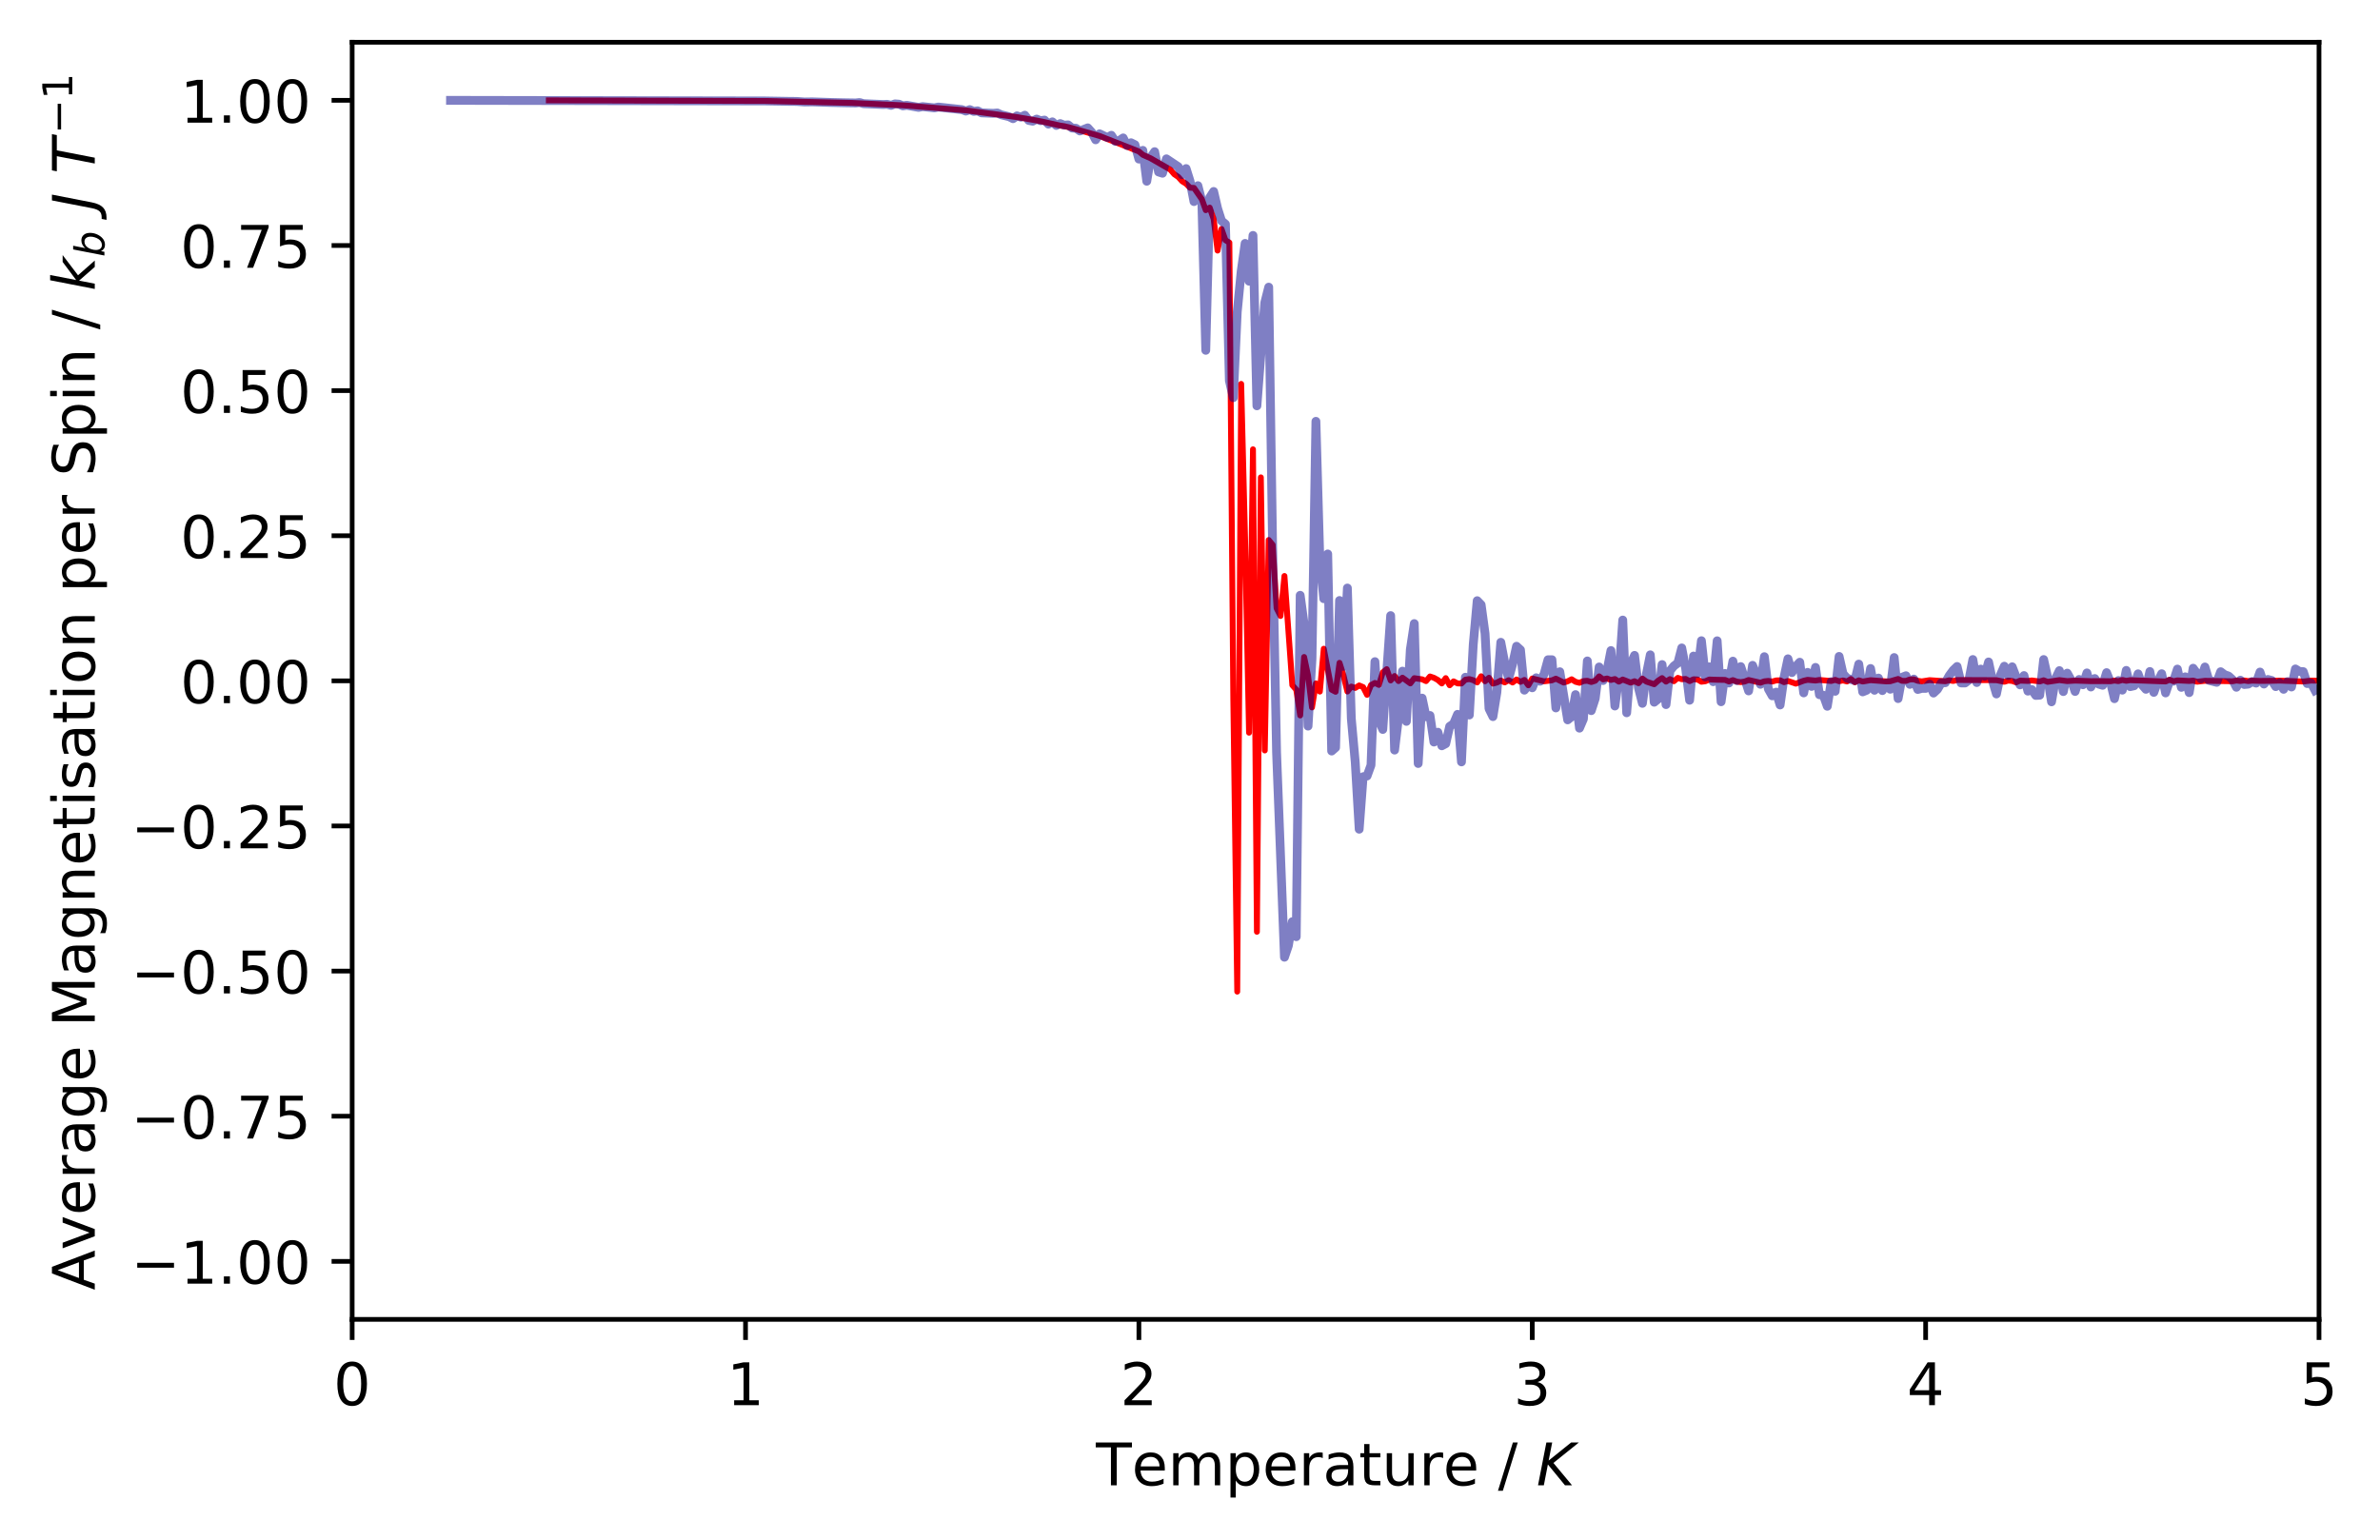<?xml version="1.0" encoding="utf-8" standalone="no"?>
<!DOCTYPE svg PUBLIC "-//W3C//DTD SVG 1.1//EN"
  "http://www.w3.org/Graphics/SVG/1.1/DTD/svg11.dtd">
<!-- Created with matplotlib (https://matplotlib.org/) -->
<svg height="262.196pt" version="1.1" viewBox="0 0 405.127 262.196" width="405.127pt" xmlns="http://www.w3.org/2000/svg" xmlns:xlink="http://www.w3.org/1999/xlink">
 <defs>
  <style type="text/css">
*{stroke-linecap:butt;stroke-linejoin:round;}
  </style>
 </defs>
 <g id="figure_1">
  <g id="patch_1">
   <path d="M 0 262.196 
L 405.127 262.196 
L 405.127 0 
L 0 0 
z
" style="fill:#ffffff;"/>
  </g>
  <g id="axes_1">
   <g id="patch_2">
    <path d="M 59.945 224.64 
L 394.745 224.64 
L 394.745 7.2 
L 59.945 7.2 
z
" style="fill:#ffffff;"/>
   </g>
   <g id="matplotlib.axis_1">
    <g id="xtick_1">
     <g id="line2d_1">
      <defs>
       <path d="M 0 0 
L 0 3.5 
" id="m7c17070af7" style="stroke:#000000;stroke-width:0.8;"/>
      </defs>
      <g>
       <use style="stroke:#000000;stroke-width:0.8;" x="59.945" xlink:href="#m7c17070af7" y="224.64"/>
      </g>
     </g>
     <g id="text_1">
      <!-- 0 -->
      <defs>
       <path d="M 31.781 66.406 
Q 24.172 66.406 20.328 58.906 
Q 16.5 51.422 16.5 36.375 
Q 16.5 21.391 20.328 13.891 
Q 24.172 6.391 31.781 6.391 
Q 39.453 6.391 43.281 13.891 
Q 47.125 21.391 47.125 36.375 
Q 47.125 51.422 43.281 58.906 
Q 39.453 66.406 31.781 66.406 
z
M 31.781 74.219 
Q 44.047 74.219 50.516 64.516 
Q 56.984 54.828 56.984 36.375 
Q 56.984 17.969 50.516 8.266 
Q 44.047 -1.422 31.781 -1.422 
Q 19.531 -1.422 13.062 8.266 
Q 6.594 17.969 6.594 36.375 
Q 6.594 54.828 13.062 64.516 
Q 19.531 74.219 31.781 74.219 
z
" id="DejaVuSans-48"/>
      </defs>
      <g transform="translate(56.764 239.238)scale(0.1 -0.1)">
       <use xlink:href="#DejaVuSans-48"/>
      </g>
     </g>
    </g>
    <g id="xtick_2">
     <g id="line2d_2">
      <g>
       <use style="stroke:#000000;stroke-width:0.8;" x="126.905" xlink:href="#m7c17070af7" y="224.64"/>
      </g>
     </g>
     <g id="text_2">
      <!-- 1 -->
      <defs>
       <path d="M 12.406 8.297 
L 28.516 8.297 
L 28.516 63.922 
L 10.984 60.406 
L 10.984 69.391 
L 28.422 72.906 
L 38.281 72.906 
L 38.281 8.297 
L 54.391 8.297 
L 54.391 0 
L 12.406 0 
z
" id="DejaVuSans-49"/>
      </defs>
      <g transform="translate(123.724 239.238)scale(0.1 -0.1)">
       <use xlink:href="#DejaVuSans-49"/>
      </g>
     </g>
    </g>
    <g id="xtick_3">
     <g id="line2d_3">
      <g>
       <use style="stroke:#000000;stroke-width:0.8;" x="193.865" xlink:href="#m7c17070af7" y="224.64"/>
      </g>
     </g>
     <g id="text_3">
      <!-- 2 -->
      <defs>
       <path d="M 19.188 8.297 
L 53.609 8.297 
L 53.609 0 
L 7.328 0 
L 7.328 8.297 
Q 12.938 14.109 22.625 23.891 
Q 32.328 33.688 34.812 36.531 
Q 39.547 41.844 41.422 45.531 
Q 43.312 49.219 43.312 52.781 
Q 43.312 58.594 39.234 62.25 
Q 35.156 65.922 28.609 65.922 
Q 23.969 65.922 18.812 64.312 
Q 13.672 62.703 7.812 59.422 
L 7.812 69.391 
Q 13.766 71.781 18.938 73 
Q 24.125 74.219 28.422 74.219 
Q 39.75 74.219 46.484 68.547 
Q 53.219 62.891 53.219 53.422 
Q 53.219 48.922 51.531 44.891 
Q 49.859 40.875 45.406 35.406 
Q 44.188 33.984 37.641 27.219 
Q 31.109 20.453 19.188 8.297 
z
" id="DejaVuSans-50"/>
      </defs>
      <g transform="translate(190.684 239.238)scale(0.1 -0.1)">
       <use xlink:href="#DejaVuSans-50"/>
      </g>
     </g>
    </g>
    <g id="xtick_4">
     <g id="line2d_4">
      <g>
       <use style="stroke:#000000;stroke-width:0.8;" x="260.825" xlink:href="#m7c17070af7" y="224.64"/>
      </g>
     </g>
     <g id="text_4">
      <!-- 3 -->
      <defs>
       <path d="M 40.578 39.312 
Q 47.656 37.797 51.625 33 
Q 55.609 28.219 55.609 21.188 
Q 55.609 10.406 48.188 4.484 
Q 40.766 -1.422 27.094 -1.422 
Q 22.516 -1.422 17.656 -0.516 
Q 12.797 0.391 7.625 2.203 
L 7.625 11.719 
Q 11.719 9.328 16.594 8.109 
Q 21.484 6.891 26.812 6.891 
Q 36.078 6.891 40.938 10.547 
Q 45.797 14.203 45.797 21.188 
Q 45.797 27.641 41.281 31.266 
Q 36.766 34.906 28.719 34.906 
L 20.219 34.906 
L 20.219 43.016 
L 29.109 43.016 
Q 36.375 43.016 40.234 45.922 
Q 44.094 48.828 44.094 54.297 
Q 44.094 59.906 40.109 62.906 
Q 36.141 65.922 28.719 65.922 
Q 24.656 65.922 20.016 65.031 
Q 15.375 64.156 9.812 62.312 
L 9.812 71.094 
Q 15.438 72.656 20.344 73.438 
Q 25.25 74.219 29.594 74.219 
Q 40.828 74.219 47.359 69.109 
Q 53.906 64.016 53.906 55.328 
Q 53.906 49.266 50.438 45.094 
Q 46.969 40.922 40.578 39.312 
z
" id="DejaVuSans-51"/>
      </defs>
      <g transform="translate(257.644 239.238)scale(0.1 -0.1)">
       <use xlink:href="#DejaVuSans-51"/>
      </g>
     </g>
    </g>
    <g id="xtick_5">
     <g id="line2d_5">
      <g>
       <use style="stroke:#000000;stroke-width:0.8;" x="327.785" xlink:href="#m7c17070af7" y="224.64"/>
      </g>
     </g>
     <g id="text_5">
      <!-- 4 -->
      <defs>
       <path d="M 37.797 64.312 
L 12.891 25.391 
L 37.797 25.391 
z
M 35.203 72.906 
L 47.609 72.906 
L 47.609 25.391 
L 58.016 25.391 
L 58.016 17.188 
L 47.609 17.188 
L 47.609 0 
L 37.797 0 
L 37.797 17.188 
L 4.891 17.188 
L 4.891 26.703 
z
" id="DejaVuSans-52"/>
      </defs>
      <g transform="translate(324.604 239.238)scale(0.1 -0.1)">
       <use xlink:href="#DejaVuSans-52"/>
      </g>
     </g>
    </g>
    <g id="xtick_6">
     <g id="line2d_6">
      <g>
       <use style="stroke:#000000;stroke-width:0.8;" x="394.745" xlink:href="#m7c17070af7" y="224.64"/>
      </g>
     </g>
     <g id="text_6">
      <!-- 5 -->
      <defs>
       <path d="M 10.797 72.906 
L 49.516 72.906 
L 49.516 64.594 
L 19.828 64.594 
L 19.828 46.734 
Q 21.969 47.469 24.109 47.828 
Q 26.266 48.188 28.422 48.188 
Q 40.625 48.188 47.75 41.5 
Q 54.891 34.812 54.891 23.391 
Q 54.891 11.625 47.562 5.094 
Q 40.234 -1.422 26.906 -1.422 
Q 22.312 -1.422 17.547 -0.641 
Q 12.797 0.141 7.719 1.703 
L 7.719 11.625 
Q 12.109 9.234 16.797 8.062 
Q 21.484 6.891 26.703 6.891 
Q 35.156 6.891 40.078 11.328 
Q 45.016 15.766 45.016 23.391 
Q 45.016 31 40.078 35.438 
Q 35.156 39.891 26.703 39.891 
Q 22.75 39.891 18.812 39.016 
Q 14.891 38.141 10.797 36.281 
z
" id="DejaVuSans-53"/>
      </defs>
      <g transform="translate(391.564 239.238)scale(0.1 -0.1)">
       <use xlink:href="#DejaVuSans-53"/>
      </g>
     </g>
    </g>
    <g id="text_7">
     <!-- Temperature / $K$ -->
     <defs>
      <path d="M -0.297 72.906 
L 61.375 72.906 
L 61.375 64.594 
L 35.5 64.594 
L 35.5 0 
L 25.594 0 
L 25.594 64.594 
L -0.297 64.594 
z
" id="DejaVuSans-84"/>
      <path d="M 56.203 29.594 
L 56.203 25.203 
L 14.891 25.203 
Q 15.484 15.922 20.484 11.062 
Q 25.484 6.203 34.422 6.203 
Q 39.594 6.203 44.453 7.469 
Q 49.312 8.734 54.109 11.281 
L 54.109 2.781 
Q 49.266 0.734 44.188 -0.344 
Q 39.109 -1.422 33.891 -1.422 
Q 20.797 -1.422 13.156 6.188 
Q 5.516 13.812 5.516 26.812 
Q 5.516 40.234 12.766 48.109 
Q 20.016 56 32.328 56 
Q 43.359 56 49.781 48.891 
Q 56.203 41.797 56.203 29.594 
z
M 47.219 32.234 
Q 47.125 39.594 43.094 43.984 
Q 39.062 48.391 32.422 48.391 
Q 24.906 48.391 20.391 44.141 
Q 15.875 39.891 15.188 32.172 
z
" id="DejaVuSans-101"/>
      <path d="M 52 44.188 
Q 55.375 50.25 60.062 53.125 
Q 64.75 56 71.094 56 
Q 79.641 56 84.281 50.016 
Q 88.922 44.047 88.922 33.016 
L 88.922 0 
L 79.891 0 
L 79.891 32.719 
Q 79.891 40.578 77.094 44.375 
Q 74.312 48.188 68.609 48.188 
Q 61.625 48.188 57.562 43.547 
Q 53.516 38.922 53.516 30.906 
L 53.516 0 
L 44.484 0 
L 44.484 32.719 
Q 44.484 40.625 41.703 44.406 
Q 38.922 48.188 33.109 48.188 
Q 26.219 48.188 22.156 43.531 
Q 18.109 38.875 18.109 30.906 
L 18.109 0 
L 9.078 0 
L 9.078 54.688 
L 18.109 54.688 
L 18.109 46.188 
Q 21.188 51.219 25.484 53.609 
Q 29.781 56 35.688 56 
Q 41.656 56 45.828 52.969 
Q 50 49.953 52 44.188 
z
" id="DejaVuSans-109"/>
      <path d="M 18.109 8.203 
L 18.109 -20.797 
L 9.078 -20.797 
L 9.078 54.688 
L 18.109 54.688 
L 18.109 46.391 
Q 20.953 51.266 25.266 53.625 
Q 29.594 56 35.594 56 
Q 45.562 56 51.781 48.094 
Q 58.016 40.188 58.016 27.297 
Q 58.016 14.406 51.781 6.484 
Q 45.562 -1.422 35.594 -1.422 
Q 29.594 -1.422 25.266 0.953 
Q 20.953 3.328 18.109 8.203 
z
M 48.688 27.297 
Q 48.688 37.203 44.609 42.844 
Q 40.531 48.484 33.406 48.484 
Q 26.266 48.484 22.188 42.844 
Q 18.109 37.203 18.109 27.297 
Q 18.109 17.391 22.188 11.75 
Q 26.266 6.109 33.406 6.109 
Q 40.531 6.109 44.609 11.75 
Q 48.688 17.391 48.688 27.297 
z
" id="DejaVuSans-112"/>
      <path d="M 41.109 46.297 
Q 39.594 47.172 37.812 47.578 
Q 36.031 48 33.891 48 
Q 26.266 48 22.188 43.047 
Q 18.109 38.094 18.109 28.812 
L 18.109 0 
L 9.078 0 
L 9.078 54.688 
L 18.109 54.688 
L 18.109 46.188 
Q 20.953 51.172 25.484 53.578 
Q 30.031 56 36.531 56 
Q 37.453 56 38.578 55.875 
Q 39.703 55.766 41.062 55.516 
z
" id="DejaVuSans-114"/>
      <path d="M 34.281 27.484 
Q 23.391 27.484 19.188 25 
Q 14.984 22.516 14.984 16.5 
Q 14.984 11.719 18.141 8.906 
Q 21.297 6.109 26.703 6.109 
Q 34.188 6.109 38.703 11.406 
Q 43.219 16.703 43.219 25.484 
L 43.219 27.484 
z
M 52.203 31.203 
L 52.203 0 
L 43.219 0 
L 43.219 8.297 
Q 40.141 3.328 35.547 0.953 
Q 30.953 -1.422 24.312 -1.422 
Q 15.922 -1.422 10.953 3.297 
Q 6 8.016 6 15.922 
Q 6 25.141 12.172 29.828 
Q 18.359 34.516 30.609 34.516 
L 43.219 34.516 
L 43.219 35.406 
Q 43.219 41.609 39.141 45 
Q 35.062 48.391 27.688 48.391 
Q 23 48.391 18.547 47.266 
Q 14.109 46.141 10.016 43.891 
L 10.016 52.203 
Q 14.938 54.109 19.578 55.047 
Q 24.219 56 28.609 56 
Q 40.484 56 46.344 49.844 
Q 52.203 43.703 52.203 31.203 
z
" id="DejaVuSans-97"/>
      <path d="M 18.312 70.219 
L 18.312 54.688 
L 36.812 54.688 
L 36.812 47.703 
L 18.312 47.703 
L 18.312 18.016 
Q 18.312 11.328 20.141 9.422 
Q 21.969 7.516 27.594 7.516 
L 36.812 7.516 
L 36.812 0 
L 27.594 0 
Q 17.188 0 13.234 3.875 
Q 9.281 7.766 9.281 18.016 
L 9.281 47.703 
L 2.688 47.703 
L 2.688 54.688 
L 9.281 54.688 
L 9.281 70.219 
z
" id="DejaVuSans-116"/>
      <path d="M 8.5 21.578 
L 8.5 54.688 
L 17.484 54.688 
L 17.484 21.922 
Q 17.484 14.156 20.5 10.266 
Q 23.531 6.391 29.594 6.391 
Q 36.859 6.391 41.078 11.031 
Q 45.312 15.672 45.312 23.688 
L 45.312 54.688 
L 54.297 54.688 
L 54.297 0 
L 45.312 0 
L 45.312 8.406 
Q 42.047 3.422 37.719 1 
Q 33.406 -1.422 27.688 -1.422 
Q 18.266 -1.422 13.375 4.438 
Q 8.5 10.297 8.5 21.578 
z
M 31.109 56 
z
" id="DejaVuSans-117"/>
      <path id="DejaVuSans-32"/>
      <path d="M 25.391 72.906 
L 33.688 72.906 
L 8.297 -9.281 
L 0 -9.281 
z
" id="DejaVuSans-47"/>
      <path d="M 16.891 72.906 
L 26.812 72.906 
L 20.797 42.188 
L 59.078 72.906 
L 72.219 72.906 
L 28.906 38.094 
L 60.594 0 
L 48.578 0 
L 19.484 35.5 
L 12.594 0 
L 2.688 0 
z
" id="DejaVuSans-Oblique-75"/>
     </defs>
     <g transform="translate(186.545 252.896)scale(0.1 -0.1)">
      <use transform="translate(0 0.094)" xlink:href="#DejaVuSans-84"/>
      <use transform="translate(61.084 0.094)" xlink:href="#DejaVuSans-101"/>
      <use transform="translate(122.607 0.094)" xlink:href="#DejaVuSans-109"/>
      <use transform="translate(220.02 0.094)" xlink:href="#DejaVuSans-112"/>
      <use transform="translate(283.496 0.094)" xlink:href="#DejaVuSans-101"/>
      <use transform="translate(345.02 0.094)" xlink:href="#DejaVuSans-114"/>
      <use transform="translate(386.133 0.094)" xlink:href="#DejaVuSans-97"/>
      <use transform="translate(447.412 0.094)" xlink:href="#DejaVuSans-116"/>
      <use transform="translate(486.621 0.094)" xlink:href="#DejaVuSans-117"/>
      <use transform="translate(550 0.094)" xlink:href="#DejaVuSans-114"/>
      <use transform="translate(591.113 0.094)" xlink:href="#DejaVuSans-101"/>
      <use transform="translate(652.637 0.094)" xlink:href="#DejaVuSans-32"/>
      <use transform="translate(684.424 0.094)" xlink:href="#DejaVuSans-47"/>
      <use transform="translate(718.115 0.094)" xlink:href="#DejaVuSans-32"/>
      <use transform="translate(749.902 0.094)" xlink:href="#DejaVuSans-Oblique-75"/>
     </g>
    </g>
   </g>
   <g id="matplotlib.axis_2">
    <g id="ytick_1">
     <g id="line2d_7">
      <defs>
       <path d="M 0 0 
L -3.5 0 
" id="m39d85ac036" style="stroke:#000000;stroke-width:0.8;"/>
      </defs>
      <g>
       <use style="stroke:#000000;stroke-width:0.8;" x="59.945" xlink:href="#m39d85ac036" y="214.756"/>
      </g>
     </g>
     <g id="text_8">
      <!-- −1.00 -->
      <defs>
       <path d="M 10.594 35.5 
L 73.188 35.5 
L 73.188 27.203 
L 10.594 27.203 
z
" id="DejaVuSans-8722"/>
       <path d="M 10.688 12.406 
L 21 12.406 
L 21 0 
L 10.688 0 
z
" id="DejaVuSans-46"/>
      </defs>
      <g transform="translate(22.3 218.556)scale(0.1 -0.1)">
       <use xlink:href="#DejaVuSans-8722"/>
       <use x="83.789" xlink:href="#DejaVuSans-49"/>
       <use x="147.412" xlink:href="#DejaVuSans-46"/>
       <use x="179.199" xlink:href="#DejaVuSans-48"/>
       <use x="242.822" xlink:href="#DejaVuSans-48"/>
      </g>
     </g>
    </g>
    <g id="ytick_2">
     <g id="line2d_8">
      <g>
       <use style="stroke:#000000;stroke-width:0.8;" x="59.945" xlink:href="#m39d85ac036" y="190.047"/>
      </g>
     </g>
     <g id="text_9">
      <!-- −0.75 -->
      <defs>
       <path d="M 8.203 72.906 
L 55.078 72.906 
L 55.078 68.703 
L 28.609 0 
L 18.312 0 
L 43.219 64.594 
L 8.203 64.594 
z
" id="DejaVuSans-55"/>
      </defs>
      <g transform="translate(22.3 193.846)scale(0.1 -0.1)">
       <use xlink:href="#DejaVuSans-8722"/>
       <use x="83.789" xlink:href="#DejaVuSans-48"/>
       <use x="147.412" xlink:href="#DejaVuSans-46"/>
       <use x="179.199" xlink:href="#DejaVuSans-55"/>
       <use x="242.822" xlink:href="#DejaVuSans-53"/>
      </g>
     </g>
    </g>
    <g id="ytick_3">
     <g id="line2d_9">
      <g>
       <use style="stroke:#000000;stroke-width:0.8;" x="59.945" xlink:href="#m39d85ac036" y="165.338"/>
      </g>
     </g>
     <g id="text_10">
      <!-- −0.50 -->
      <g transform="translate(22.3 169.137)scale(0.1 -0.1)">
       <use xlink:href="#DejaVuSans-8722"/>
       <use x="83.789" xlink:href="#DejaVuSans-48"/>
       <use x="147.412" xlink:href="#DejaVuSans-46"/>
       <use x="179.199" xlink:href="#DejaVuSans-53"/>
       <use x="242.822" xlink:href="#DejaVuSans-48"/>
      </g>
     </g>
    </g>
    <g id="ytick_4">
     <g id="line2d_10">
      <g>
       <use style="stroke:#000000;stroke-width:0.8;" x="59.945" xlink:href="#m39d85ac036" y="140.629"/>
      </g>
     </g>
     <g id="text_11">
      <!-- −0.25 -->
      <g transform="translate(22.3 144.428)scale(0.1 -0.1)">
       <use xlink:href="#DejaVuSans-8722"/>
       <use x="83.789" xlink:href="#DejaVuSans-48"/>
       <use x="147.412" xlink:href="#DejaVuSans-46"/>
       <use x="179.199" xlink:href="#DejaVuSans-50"/>
       <use x="242.822" xlink:href="#DejaVuSans-53"/>
      </g>
     </g>
    </g>
    <g id="ytick_5">
     <g id="line2d_11">
      <g>
       <use style="stroke:#000000;stroke-width:0.8;" x="59.945" xlink:href="#m39d85ac036" y="115.92"/>
      </g>
     </g>
     <g id="text_12">
      <!-- 0.00 -->
      <g transform="translate(30.68 119.719)scale(0.1 -0.1)">
       <use xlink:href="#DejaVuSans-48"/>
       <use x="63.623" xlink:href="#DejaVuSans-46"/>
       <use x="95.41" xlink:href="#DejaVuSans-48"/>
       <use x="159.033" xlink:href="#DejaVuSans-48"/>
      </g>
     </g>
    </g>
    <g id="ytick_6">
     <g id="line2d_12">
      <g>
       <use style="stroke:#000000;stroke-width:0.8;" x="59.945" xlink:href="#m39d85ac036" y="91.211"/>
      </g>
     </g>
     <g id="text_13">
      <!-- 0.25 -->
      <g transform="translate(30.68 95.01)scale(0.1 -0.1)">
       <use xlink:href="#DejaVuSans-48"/>
       <use x="63.623" xlink:href="#DejaVuSans-46"/>
       <use x="95.41" xlink:href="#DejaVuSans-50"/>
       <use x="159.033" xlink:href="#DejaVuSans-53"/>
      </g>
     </g>
    </g>
    <g id="ytick_7">
     <g id="line2d_13">
      <g>
       <use style="stroke:#000000;stroke-width:0.8;" x="59.945" xlink:href="#m39d85ac036" y="66.502"/>
      </g>
     </g>
     <g id="text_14">
      <!-- 0.50 -->
      <g transform="translate(30.68 70.301)scale(0.1 -0.1)">
       <use xlink:href="#DejaVuSans-48"/>
       <use x="63.623" xlink:href="#DejaVuSans-46"/>
       <use x="95.41" xlink:href="#DejaVuSans-53"/>
       <use x="159.033" xlink:href="#DejaVuSans-48"/>
      </g>
     </g>
    </g>
    <g id="ytick_8">
     <g id="line2d_14">
      <g>
       <use style="stroke:#000000;stroke-width:0.8;" x="59.945" xlink:href="#m39d85ac036" y="41.793"/>
      </g>
     </g>
     <g id="text_15">
      <!-- 0.75 -->
      <g transform="translate(30.68 45.592)scale(0.1 -0.1)">
       <use xlink:href="#DejaVuSans-48"/>
       <use x="63.623" xlink:href="#DejaVuSans-46"/>
       <use x="95.41" xlink:href="#DejaVuSans-55"/>
       <use x="159.033" xlink:href="#DejaVuSans-53"/>
      </g>
     </g>
    </g>
    <g id="ytick_9">
     <g id="line2d_15">
      <g>
       <use style="stroke:#000000;stroke-width:0.8;" x="59.945" xlink:href="#m39d85ac036" y="17.084"/>
      </g>
     </g>
     <g id="text_16">
      <!-- 1.00 -->
      <g transform="translate(30.68 20.883)scale(0.1 -0.1)">
       <use xlink:href="#DejaVuSans-49"/>
       <use x="63.623" xlink:href="#DejaVuSans-46"/>
       <use x="95.41" xlink:href="#DejaVuSans-48"/>
       <use x="159.033" xlink:href="#DejaVuSans-48"/>
      </g>
     </g>
    </g>
    <g id="text_17">
     <!-- Average Magnetisation per Spin / $k_b \ J \ T^{-1}$ -->
     <defs>
      <path d="M 34.188 63.188 
L 20.797 26.906 
L 47.609 26.906 
z
M 28.609 72.906 
L 39.797 72.906 
L 67.578 0 
L 57.328 0 
L 50.688 18.703 
L 17.828 18.703 
L 11.188 0 
L 0.781 0 
z
" id="DejaVuSans-65"/>
      <path d="M 2.984 54.688 
L 12.5 54.688 
L 29.594 8.797 
L 46.688 54.688 
L 56.203 54.688 
L 35.688 0 
L 23.484 0 
z
" id="DejaVuSans-118"/>
      <path d="M 45.406 27.984 
Q 45.406 37.75 41.375 43.109 
Q 37.359 48.484 30.078 48.484 
Q 22.859 48.484 18.828 43.109 
Q 14.797 37.75 14.797 27.984 
Q 14.797 18.266 18.828 12.891 
Q 22.859 7.516 30.078 7.516 
Q 37.359 7.516 41.375 12.891 
Q 45.406 18.266 45.406 27.984 
z
M 54.391 6.781 
Q 54.391 -7.172 48.188 -13.984 
Q 42 -20.797 29.203 -20.797 
Q 24.469 -20.797 20.266 -20.094 
Q 16.062 -19.391 12.109 -17.922 
L 12.109 -9.188 
Q 16.062 -11.328 19.922 -12.344 
Q 23.781 -13.375 27.781 -13.375 
Q 36.625 -13.375 41.016 -8.766 
Q 45.406 -4.156 45.406 5.172 
L 45.406 9.625 
Q 42.625 4.781 38.281 2.391 
Q 33.938 0 27.875 0 
Q 17.828 0 11.672 7.656 
Q 5.516 15.328 5.516 27.984 
Q 5.516 40.672 11.672 48.328 
Q 17.828 56 27.875 56 
Q 33.938 56 38.281 53.609 
Q 42.625 51.219 45.406 46.391 
L 45.406 54.688 
L 54.391 54.688 
z
" id="DejaVuSans-103"/>
      <path d="M 9.812 72.906 
L 24.516 72.906 
L 43.109 23.297 
L 61.812 72.906 
L 76.516 72.906 
L 76.516 0 
L 66.891 0 
L 66.891 64.016 
L 48.094 14.016 
L 38.188 14.016 
L 19.391 64.016 
L 19.391 0 
L 9.812 0 
z
" id="DejaVuSans-77"/>
      <path d="M 54.891 33.016 
L 54.891 0 
L 45.906 0 
L 45.906 32.719 
Q 45.906 40.484 42.875 44.328 
Q 39.844 48.188 33.797 48.188 
Q 26.516 48.188 22.312 43.547 
Q 18.109 38.922 18.109 30.906 
L 18.109 0 
L 9.078 0 
L 9.078 54.688 
L 18.109 54.688 
L 18.109 46.188 
Q 21.344 51.125 25.703 53.562 
Q 30.078 56 35.797 56 
Q 45.219 56 50.047 50.172 
Q 54.891 44.344 54.891 33.016 
z
" id="DejaVuSans-110"/>
      <path d="M 9.422 54.688 
L 18.406 54.688 
L 18.406 0 
L 9.422 0 
z
M 9.422 75.984 
L 18.406 75.984 
L 18.406 64.594 
L 9.422 64.594 
z
" id="DejaVuSans-105"/>
      <path d="M 44.281 53.078 
L 44.281 44.578 
Q 40.484 46.531 36.375 47.5 
Q 32.281 48.484 27.875 48.484 
Q 21.188 48.484 17.844 46.438 
Q 14.5 44.391 14.5 40.281 
Q 14.5 37.156 16.891 35.375 
Q 19.281 33.594 26.516 31.984 
L 29.594 31.297 
Q 39.156 29.25 43.188 25.516 
Q 47.219 21.781 47.219 15.094 
Q 47.219 7.469 41.188 3.016 
Q 35.156 -1.422 24.609 -1.422 
Q 20.219 -1.422 15.453 -0.562 
Q 10.688 0.297 5.422 2 
L 5.422 11.281 
Q 10.406 8.688 15.234 7.391 
Q 20.062 6.109 24.812 6.109 
Q 31.156 6.109 34.562 8.281 
Q 37.984 10.453 37.984 14.406 
Q 37.984 18.062 35.516 20.016 
Q 33.062 21.969 24.703 23.781 
L 21.578 24.516 
Q 13.234 26.266 9.516 29.906 
Q 5.812 33.547 5.812 39.891 
Q 5.812 47.609 11.281 51.797 
Q 16.75 56 26.812 56 
Q 31.781 56 36.172 55.266 
Q 40.578 54.547 44.281 53.078 
z
" id="DejaVuSans-115"/>
      <path d="M 30.609 48.391 
Q 23.391 48.391 19.188 42.75 
Q 14.984 37.109 14.984 27.297 
Q 14.984 17.484 19.156 11.844 
Q 23.344 6.203 30.609 6.203 
Q 37.797 6.203 41.984 11.859 
Q 46.188 17.531 46.188 27.297 
Q 46.188 37.016 41.984 42.703 
Q 37.797 48.391 30.609 48.391 
z
M 30.609 56 
Q 42.328 56 49.016 48.375 
Q 55.719 40.766 55.719 27.297 
Q 55.719 13.875 49.016 6.219 
Q 42.328 -1.422 30.609 -1.422 
Q 18.844 -1.422 12.172 6.219 
Q 5.516 13.875 5.516 27.297 
Q 5.516 40.766 12.172 48.375 
Q 18.844 56 30.609 56 
z
" id="DejaVuSans-111"/>
      <path d="M 53.516 70.516 
L 53.516 60.891 
Q 47.906 63.578 42.922 64.891 
Q 37.938 66.219 33.297 66.219 
Q 25.25 66.219 20.875 63.094 
Q 16.5 59.969 16.5 54.203 
Q 16.5 49.359 19.406 46.891 
Q 22.312 44.438 30.422 42.922 
L 36.375 41.703 
Q 47.406 39.594 52.656 34.297 
Q 57.906 29 57.906 20.125 
Q 57.906 9.516 50.797 4.047 
Q 43.703 -1.422 29.984 -1.422 
Q 24.812 -1.422 18.969 -0.25 
Q 13.141 0.922 6.891 3.219 
L 6.891 13.375 
Q 12.891 10.016 18.656 8.297 
Q 24.422 6.594 29.984 6.594 
Q 38.422 6.594 43.016 9.906 
Q 47.609 13.234 47.609 19.391 
Q 47.609 24.75 44.312 27.781 
Q 41.016 30.812 33.5 32.328 
L 27.484 33.5 
Q 16.453 35.688 11.516 40.375 
Q 6.594 45.062 6.594 53.422 
Q 6.594 63.094 13.406 68.656 
Q 20.219 74.219 32.172 74.219 
Q 37.312 74.219 42.625 73.281 
Q 47.953 72.359 53.516 70.516 
z
" id="DejaVuSans-83"/>
      <path d="M 18.312 75.984 
L 27.297 75.984 
L 18.703 31.688 
L 49.516 54.688 
L 61.188 54.688 
L 26.812 28.516 
L 51.906 0 
L 41.016 0 
L 17.672 26.703 
L 12.5 0 
L 3.516 0 
z
" id="DejaVuSans-Oblique-107"/>
      <path d="M 49.516 33.406 
Q 49.516 40.484 46.266 44.484 
Q 43.016 48.484 37.312 48.484 
Q 33.156 48.484 29.516 46.453 
Q 25.875 44.438 23.188 40.578 
Q 20.359 36.531 18.719 31.172 
Q 17.094 25.828 17.094 20.516 
Q 17.094 13.766 20.281 9.938 
Q 23.484 6.109 29.109 6.109 
Q 33.344 6.109 36.953 8.078 
Q 40.578 10.062 43.312 13.922 
Q 46.094 17.922 47.797 23.234 
Q 49.516 28.562 49.516 33.406 
z
M 21.578 46.391 
Q 24.906 50.875 29.906 53.438 
Q 34.906 56 40.375 56 
Q 48.781 56 53.734 50.328 
Q 58.688 44.672 58.688 35.016 
Q 58.688 27.094 55.781 19.672 
Q 52.875 12.25 47.516 6.5 
Q 44 2.688 39.406 0.625 
Q 34.812 -1.422 29.781 -1.422 
Q 24.469 -1.422 20.562 1.016 
Q 16.656 3.469 14.203 8.297 
L 12.594 0 
L 3.609 0 
L 18.406 75.984 
L 27.391 75.984 
z
" id="DejaVuSans-Oblique-98"/>
      <path d="M 16.703 72.906 
L 26.609 72.906 
L 13.375 5.078 
Q 10.797 -8.156 4.656 -14.078 
Q -1.469 -20.016 -12.5 -20.016 
L -16.406 -20.016 
L -14.797 -11.719 
L -11.719 -11.719 
Q -5.125 -11.719 -1.703 -7.953 
Q 1.703 -4.203 3.516 5.078 
z
" id="DejaVuSans-Oblique-74"/>
      <path d="M 5.906 72.906 
L 67.578 72.906 
L 66.016 64.594 
L 39.984 64.594 
L 27.484 0 
L 17.578 0 
L 30.078 64.594 
L 4.297 64.594 
z
" id="DejaVuSans-Oblique-84"/>
     </defs>
     <g transform="translate(16.2 219.67)rotate(-90)scale(0.1 -0.1)">
      <use transform="translate(0 0.684)" xlink:href="#DejaVuSans-65"/>
      <use transform="translate(68.408 0.684)" xlink:href="#DejaVuSans-118"/>
      <use transform="translate(127.588 0.684)" xlink:href="#DejaVuSans-101"/>
      <use transform="translate(189.111 0.684)" xlink:href="#DejaVuSans-114"/>
      <use transform="translate(230.225 0.684)" xlink:href="#DejaVuSans-97"/>
      <use transform="translate(291.504 0.684)" xlink:href="#DejaVuSans-103"/>
      <use transform="translate(354.98 0.684)" xlink:href="#DejaVuSans-101"/>
      <use transform="translate(416.504 0.684)" xlink:href="#DejaVuSans-32"/>
      <use transform="translate(448.291 0.684)" xlink:href="#DejaVuSans-77"/>
      <use transform="translate(534.57 0.684)" xlink:href="#DejaVuSans-97"/>
      <use transform="translate(595.85 0.684)" xlink:href="#DejaVuSans-103"/>
      <use transform="translate(659.326 0.684)" xlink:href="#DejaVuSans-110"/>
      <use transform="translate(722.705 0.684)" xlink:href="#DejaVuSans-101"/>
      <use transform="translate(784.229 0.684)" xlink:href="#DejaVuSans-116"/>
      <use transform="translate(823.438 0.684)" xlink:href="#DejaVuSans-105"/>
      <use transform="translate(851.221 0.684)" xlink:href="#DejaVuSans-115"/>
      <use transform="translate(903.32 0.684)" xlink:href="#DejaVuSans-97"/>
      <use transform="translate(964.6 0.684)" xlink:href="#DejaVuSans-116"/>
      <use transform="translate(1003.809 0.684)" xlink:href="#DejaVuSans-105"/>
      <use transform="translate(1031.592 0.684)" xlink:href="#DejaVuSans-111"/>
      <use transform="translate(1092.773 0.684)" xlink:href="#DejaVuSans-110"/>
      <use transform="translate(1156.152 0.684)" xlink:href="#DejaVuSans-32"/>
      <use transform="translate(1187.939 0.684)" xlink:href="#DejaVuSans-112"/>
      <use transform="translate(1251.416 0.684)" xlink:href="#DejaVuSans-101"/>
      <use transform="translate(1312.939 0.684)" xlink:href="#DejaVuSans-114"/>
      <use transform="translate(1354.053 0.684)" xlink:href="#DejaVuSans-32"/>
      <use transform="translate(1385.84 0.684)" xlink:href="#DejaVuSans-83"/>
      <use transform="translate(1449.316 0.684)" xlink:href="#DejaVuSans-112"/>
      <use transform="translate(1512.793 0.684)" xlink:href="#DejaVuSans-105"/>
      <use transform="translate(1540.576 0.684)" xlink:href="#DejaVuSans-110"/>
      <use transform="translate(1603.955 0.684)" xlink:href="#DejaVuSans-32"/>
      <use transform="translate(1635.742 0.684)" xlink:href="#DejaVuSans-47"/>
      <use transform="translate(1669.434 0.684)" xlink:href="#DejaVuSans-32"/>
      <use transform="translate(1701.221 0.684)" xlink:href="#DejaVuSans-Oblique-107"/>
      <use transform="translate(1759.131 -15.722)scale(0.7)" xlink:href="#DejaVuSans-Oblique-98"/>
      <use transform="translate(1838.769 0.684)" xlink:href="#DejaVuSans-Oblique-74"/>
      <use transform="translate(1900.732 0.684)" xlink:href="#DejaVuSans-Oblique-84"/>
      <use transform="translate(1968.833 38.966)scale(0.7)" xlink:href="#DejaVuSans-8722"/>
      <use transform="translate(2027.485 38.966)scale(0.7)" xlink:href="#DejaVuSans-49"/>
     </g>
    </g>
   </g>
   <g id="line2d_16">
    <path clip-path="url(#p01e124d945)" d="M 93.425 17.084 
L 130.253 17.19 
L 144.985 17.522 
L 153.689 17.93 
L 164.403 18.787 
L 173.108 19.942 
L 176.456 20.514 
L 177.795 20.786 
L 180.473 21.386 
L 181.143 21.479 
L 182.482 21.811 
L 187.169 23.149 
L 193.865 25.787 
L 194.535 26.355 
L 195.874 26.958 
L 199.222 28.886 
L 199.892 29.667 
L 200.561 30.119 
L 201.231 30.86 
L 201.901 31.28 
L 202.57 31.963 
L 203.24 31.993 
L 204.579 33.916 
L 205.249 35.785 
L 205.918 35.349 
L 206.588 37.28 
L 207.257 42.665 
L 207.927 38.984 
L 208.597 40.889 
L 209.266 41.303 
L 209.936 119.017 
L 210.605 168.832 
L 211.275 65.363 
L 211.945 92.066 
L 212.614 124.747 
L 213.284 76.498 
L 213.953 158.642 
L 214.623 81.277 
L 215.293 127.772 
L 215.962 91.941 
L 216.632 92.754 
L 217.301 103.557 
L 217.971 104.877 
L 218.641 98.067 
L 219.98 116.654 
L 220.649 117.42 
L 221.319 121.81 
L 221.989 111.857 
L 222.658 115.019 
L 223.328 120.448 
L 223.997 116.349 
L 224.667 117.747 
L 225.337 110.453 
L 226.676 117.433 
L 227.345 117.784 
L 228.015 112.853 
L 228.685 114.976 
L 229.354 117.74 
L 230.024 116.896 
L 230.693 117.126 
L 231.363 116.702 
L 232.033 116.985 
L 232.702 118.3 
L 233.372 116.634 
L 234.041 116.279 
L 234.711 116.614 
L 235.381 114.483 
L 236.05 113.932 
L 236.72 115.852 
L 237.389 115.096 
L 238.059 115.959 
L 238.729 115.381 
L 240.068 116.355 
L 240.737 115.466 
L 242.077 115.659 
L 242.746 115.966 
L 243.416 115.175 
L 244.085 115.401 
L 244.755 115.77 
L 245.425 116.364 
L 246.094 115.454 
L 246.764 116.673 
L 247.433 116.007 
L 248.103 116.359 
L 248.773 116.373 
L 249.442 115.72 
L 250.112 115.619 
L 250.781 115.808 
L 251.451 116.187 
L 252.121 115.137 
L 252.79 115.992 
L 253.46 115.395 
L 254.129 116.394 
L 254.799 116.213 
L 255.469 115.87 
L 256.138 116.184 
L 256.808 115.809 
L 257.477 116.199 
L 258.147 115.689 
L 258.817 116.091 
L 259.486 115.765 
L 260.156 116.679 
L 260.825 115.517 
L 262.834 116.002 
L 264.173 115.832 
L 264.843 115.548 
L 266.182 116.216 
L 266.852 115.998 
L 267.521 115.652 
L 268.191 116.082 
L 268.861 116.258 
L 269.53 115.962 
L 270.2 115.91 
L 270.869 116.121 
L 271.539 115.904 
L 272.209 115.157 
L 272.878 115.676 
L 273.548 115.518 
L 274.217 115.766 
L 274.887 115.613 
L 275.557 116.055 
L 276.226 115.694 
L 277.565 116.224 
L 278.235 115.985 
L 278.905 116.32 
L 279.574 115.539 
L 280.244 116.053 
L 281.583 116.498 
L 282.253 115.888 
L 282.922 115.452 
L 283.592 116.053 
L 284.261 115.628 
L 284.931 115.986 
L 285.601 115.413 
L 286.27 115.644 
L 286.94 115.599 
L 287.609 115.962 
L 288.279 115.653 
L 288.949 115.686 
L 289.618 116.074 
L 290.288 115.988 
L 290.957 115.695 
L 292.297 115.741 
L 293.636 115.76 
L 294.305 116.032 
L 294.975 115.797 
L 295.645 116.054 
L 296.314 116.141 
L 296.984 116.038 
L 297.653 115.777 
L 299.662 116.237 
L 300.332 116.002 
L 301.001 115.929 
L 301.671 116.041 
L 302.341 115.85 
L 303.01 115.827 
L 303.68 116.146 
L 304.349 115.941 
L 305.689 116.398 
L 307.028 115.896 
L 307.697 115.746 
L 309.037 115.871 
L 309.706 115.767 
L 311.715 115.945 
L 312.385 115.754 
L 313.054 115.983 
L 313.724 115.85 
L 314.393 116.028 
L 315.063 115.608 
L 315.733 116.158 
L 316.402 115.834 
L 317.072 116.037 
L 318.411 115.808 
L 321.089 116.015 
L 321.759 115.99 
L 323.098 115.6 
L 323.768 115.921 
L 324.437 115.927 
L 325.107 115.688 
L 325.777 115.669 
L 326.446 115.914 
L 327.116 116.011 
L 328.455 115.802 
L 331.133 115.989 
L 331.803 115.826 
L 332.473 115.943 
L 333.142 115.778 
L 339.838 115.806 
L 341.177 116.078 
L 341.847 115.873 
L 342.517 115.941 
L 343.186 116.178 
L 343.856 115.883 
L 345.195 115.938 
L 345.865 115.851 
L 347.204 116.025 
L 347.873 115.825 
L 348.543 116.091 
L 350.552 115.794 
L 351.891 115.964 
L 353.23 115.88 
L 355.909 115.973 
L 357.917 115.965 
L 359.257 115.987 
L 359.926 115.87 
L 360.596 115.971 
L 361.265 115.769 
L 361.935 115.914 
L 362.605 115.806 
L 368.631 116.027 
L 369.301 115.737 
L 369.97 115.981 
L 370.64 115.841 
L 372.649 115.94 
L 373.318 115.877 
L 373.988 116.071 
L 375.327 115.913 
L 380.014 115.989 
L 380.684 115.867 
L 381.353 115.945 
L 382.023 115.857 
L 382.693 115.959 
L 383.362 115.887 
L 384.701 115.933 
L 386.71 115.913 
L 388.049 115.879 
L 392.067 116.035 
L 393.406 115.875 
L 394.745 115.897 
L 394.745 115.897 
" style="fill:none;stroke:#ff0000;stroke-linecap:square;"/>
   </g>
   <g id="line2d_17">
    <path clip-path="url(#p01e124d945)" d="M 76.685 17.084 
L 130.253 17.186 
L 134.271 17.255 
L 135.61 17.267 
L 136.949 17.363 
L 138.289 17.344 
L 141.637 17.45 
L 143.645 17.497 
L 145.654 17.529 
L 146.324 17.455 
L 146.993 17.652 
L 150.341 17.79 
L 151.011 17.758 
L 151.681 17.936 
L 152.35 17.686 
L 153.02 17.735 
L 153.689 18.023 
L 154.359 17.927 
L 156.368 18.284 
L 157.037 18.151 
L 159.046 18.363 
L 159.716 18.225 
L 163.733 18.66 
L 164.403 18.911 
L 165.073 18.665 
L 165.742 18.959 
L 166.412 18.872 
L 167.081 19.216 
L 169.09 19.294 
L 169.76 19.237 
L 170.429 19.539 
L 171.769 19.871 
L 172.438 20.205 
L 173.108 19.726 
L 173.777 19.946 
L 174.447 19.616 
L 175.117 20.504 
L 175.786 20.634 
L 176.456 20.277 
L 177.125 20.551 
L 177.795 20.444 
L 178.465 21.137 
L 179.134 20.745 
L 179.804 21.356 
L 180.473 21.04 
L 181.143 21.313 
L 181.813 21.261 
L 182.482 21.799 
L 183.152 21.839 
L 183.821 22.298 
L 185.161 21.768 
L 185.83 22.513 
L 186.5 23.801 
L 187.169 22.782 
L 188.509 23.426 
L 189.178 23.032 
L 189.848 24.067 
L 190.517 23.934 
L 191.187 23.483 
L 191.857 24.788 
L 192.526 24.303 
L 193.196 24.642 
L 193.865 27.083 
L 194.535 25.601 
L 195.205 30.857 
L 195.874 26.783 
L 196.544 25.823 
L 197.213 29.278 
L 197.883 29.494 
L 198.553 27.044 
L 200.561 28.383 
L 201.231 29.746 
L 201.901 28.7 
L 202.57 30.831 
L 203.24 34.32 
L 203.909 31.613 
L 204.579 34.262 
L 205.249 59.643 
L 205.918 33.644 
L 206.588 32.6 
L 207.257 35.474 
L 207.927 37.593 
L 208.597 38.158 
L 209.266 64.811 
L 209.936 67.709 
L 210.605 53.113 
L 211.275 46.214 
L 211.945 41.44 
L 212.614 47.876 
L 213.284 40.082 
L 213.953 69.093 
L 215.293 51.533 
L 215.962 48.889 
L 216.632 93.656 
L 217.301 128.135 
L 218.641 162.975 
L 219.31 161.002 
L 219.98 156.924 
L 220.649 159.481 
L 221.319 101.355 
L 221.989 106.266 
L 222.658 123.624 
L 223.328 112.171 
L 223.997 71.735 
L 224.667 95.475 
L 225.337 101.937 
L 226.006 94.317 
L 226.676 127.869 
L 227.345 127.284 
L 228.015 102.241 
L 228.685 113.456 
L 229.354 100.118 
L 230.024 122.351 
L 230.693 129.797 
L 231.363 141.18 
L 232.033 132.242 
L 232.702 132.121 
L 233.372 130.278 
L 234.041 112.652 
L 234.711 122.603 
L 235.381 124.197 
L 236.72 104.811 
L 237.389 127.706 
L 238.059 122.14 
L 238.729 114.269 
L 239.398 122.821 
L 240.068 110.591 
L 240.737 106.171 
L 241.407 129.991 
L 242.077 118.862 
L 242.746 122.037 
L 243.416 121.816 
L 244.085 126.341 
L 244.755 124.666 
L 245.425 126.976 
L 246.094 126.62 
L 246.764 123.674 
L 247.433 123.219 
L 248.103 121.623 
L 248.773 129.719 
L 249.442 115.304 
L 250.112 121.738 
L 250.781 109.701 
L 251.451 102.273 
L 252.121 102.966 
L 252.79 107.872 
L 253.46 120.652 
L 254.129 122.01 
L 254.799 117.888 
L 255.469 109.357 
L 256.138 112.859 
L 256.808 115.524 
L 257.477 113.063 
L 258.147 110.03 
L 258.817 110.641 
L 259.486 117.507 
L 260.156 116.675 
L 260.825 117.101 
L 261.495 115.398 
L 262.165 115.981 
L 262.834 114.778 
L 263.504 112.327 
L 264.173 112.322 
L 264.843 120.527 
L 265.513 114.37 
L 266.852 122.564 
L 267.521 122.021 
L 268.191 118.265 
L 268.861 123.974 
L 269.53 122.416 
L 270.2 112.531 
L 270.869 120.994 
L 271.539 118.931 
L 272.209 113.557 
L 272.878 115.865 
L 273.548 114.173 
L 274.217 110.762 
L 274.887 120.204 
L 275.557 115.245 
L 276.226 105.57 
L 276.896 121.357 
L 277.565 113.079 
L 278.235 111.584 
L 278.905 117.123 
L 279.574 119.751 
L 280.244 114.813 
L 280.913 111.489 
L 281.583 119.559 
L 282.253 119.011 
L 282.922 113.146 
L 283.592 119.963 
L 284.261 114.204 
L 284.931 113.392 
L 285.601 112.887 
L 286.27 110.317 
L 286.94 113.842 
L 287.609 119.222 
L 288.279 111.696 
L 288.949 114.674 
L 289.618 109.087 
L 290.288 115.261 
L 290.957 113.533 
L 291.627 116.067 
L 292.297 109.101 
L 292.966 119.48 
L 293.636 114.658 
L 294.305 116.286 
L 294.975 112.566 
L 295.645 115.88 
L 296.314 113.493 
L 297.653 117.634 
L 298.323 113.28 
L 299.662 116.508 
L 300.332 111.807 
L 301.001 117.285 
L 301.671 118.472 
L 302.341 117.847 
L 303.01 120.03 
L 303.68 115.327 
L 304.349 112.167 
L 305.019 114.512 
L 305.689 113.451 
L 306.358 112.748 
L 307.028 117.971 
L 307.697 114.476 
L 308.367 116.868 
L 309.037 113.631 
L 309.706 118.282 
L 310.376 118.371 
L 311.045 120.248 
L 311.715 116.072 
L 312.385 117.701 
L 313.054 111.76 
L 313.724 114.715 
L 314.393 115.469 
L 315.733 115.88 
L 316.402 113.071 
L 317.072 117.798 
L 317.741 117.52 
L 318.411 113.818 
L 319.081 117.526 
L 319.75 115.447 
L 320.42 117.58 
L 321.089 116.296 
L 321.759 117.348 
L 322.429 111.951 
L 323.098 118.941 
L 323.768 115.312 
L 324.437 115.051 
L 325.107 116.521 
L 325.777 115.62 
L 326.446 117.387 
L 327.116 117.206 
L 327.785 117.203 
L 328.455 116.473 
L 329.125 118 
L 329.794 117.375 
L 330.464 116.235 
L 331.133 116.236 
L 331.803 115.03 
L 332.473 114.12 
L 333.142 113.474 
L 333.812 116.277 
L 334.481 116.287 
L 335.151 115.78 
L 335.821 112.289 
L 336.49 116.208 
L 337.16 113.919 
L 337.829 115.146 
L 338.499 112.703 
L 339.169 115.884 
L 339.838 118.154 
L 340.508 114.928 
L 341.177 113.427 
L 341.847 115.023 
L 342.517 113.528 
L 343.186 115.262 
L 343.856 116.604 
L 344.525 115.019 
L 345.195 117.671 
L 345.865 117.405 
L 346.534 118.403 
L 347.204 118.364 
L 347.873 112.292 
L 348.543 115.295 
L 349.213 119.494 
L 349.882 115.571 
L 350.552 114.179 
L 351.221 117.747 
L 351.891 114.607 
L 352.561 115.807 
L 353.23 117.729 
L 353.9 115.688 
L 354.569 116.586 
L 355.239 114.569 
L 355.909 116.968 
L 356.578 115.526 
L 357.248 116.48 
L 357.917 116.676 
L 358.587 114.521 
L 359.257 116.197 
L 359.926 118.958 
L 360.596 115.869 
L 361.265 117.503 
L 361.935 114.141 
L 362.605 116.907 
L 363.274 116.757 
L 363.944 114.724 
L 364.613 116.598 
L 365.283 117.359 
L 365.953 114.33 
L 366.622 117.882 
L 367.292 116.059 
L 367.961 114.705 
L 368.631 117.977 
L 369.301 115.984 
L 369.97 115.981 
L 370.64 113.918 
L 371.309 117.029 
L 371.979 115.235 
L 372.649 117.925 
L 373.318 113.77 
L 374.657 115.595 
L 375.327 113.559 
L 375.997 115.83 
L 377.336 116.172 
L 378.005 114.365 
L 378.675 114.871 
L 379.345 115.102 
L 380.014 115.71 
L 380.684 117.014 
L 381.353 115.805 
L 382.023 116.543 
L 382.693 116.48 
L 383.362 116.04 
L 384.032 116.306 
L 384.701 114.422 
L 385.371 116.465 
L 386.041 115.685 
L 386.71 115.857 
L 387.38 116.902 
L 388.049 116.233 
L 388.719 117.361 
L 389.389 116.057 
L 390.058 116.968 
L 390.728 113.895 
L 391.397 114.316 
L 392.067 114.353 
L 392.737 116.384 
L 393.406 116.3 
L 394.076 117.553 
L 394.076 117.553 
" style="fill:none;stroke:#00008b;stroke-linecap:square;stroke-opacity:0.5;stroke-width:1.5;"/>
   </g>
   <g id="patch_3">
    <path d="M 59.945 224.64 
L 59.945 7.2 
" style="fill:none;stroke:#000000;stroke-linecap:square;stroke-linejoin:miter;stroke-width:0.8;"/>
   </g>
   <g id="patch_4">
    <path d="M 394.745 224.64 
L 394.745 7.2 
" style="fill:none;stroke:#000000;stroke-linecap:square;stroke-linejoin:miter;stroke-width:0.8;"/>
   </g>
   <g id="patch_5">
    <path d="M 59.945 224.64 
L 394.745 224.64 
" style="fill:none;stroke:#000000;stroke-linecap:square;stroke-linejoin:miter;stroke-width:0.8;"/>
   </g>
   <g id="patch_6">
    <path d="M 59.945 7.2 
L 394.745 7.2 
" style="fill:none;stroke:#000000;stroke-linecap:square;stroke-linejoin:miter;stroke-width:0.8;"/>
   </g>
  </g>
 </g>
 <defs>
  <clipPath id="p01e124d945">
   <rect height="217.44" width="334.8" x="59.945" y="7.2"/>
  </clipPath>
 </defs>
</svg>
